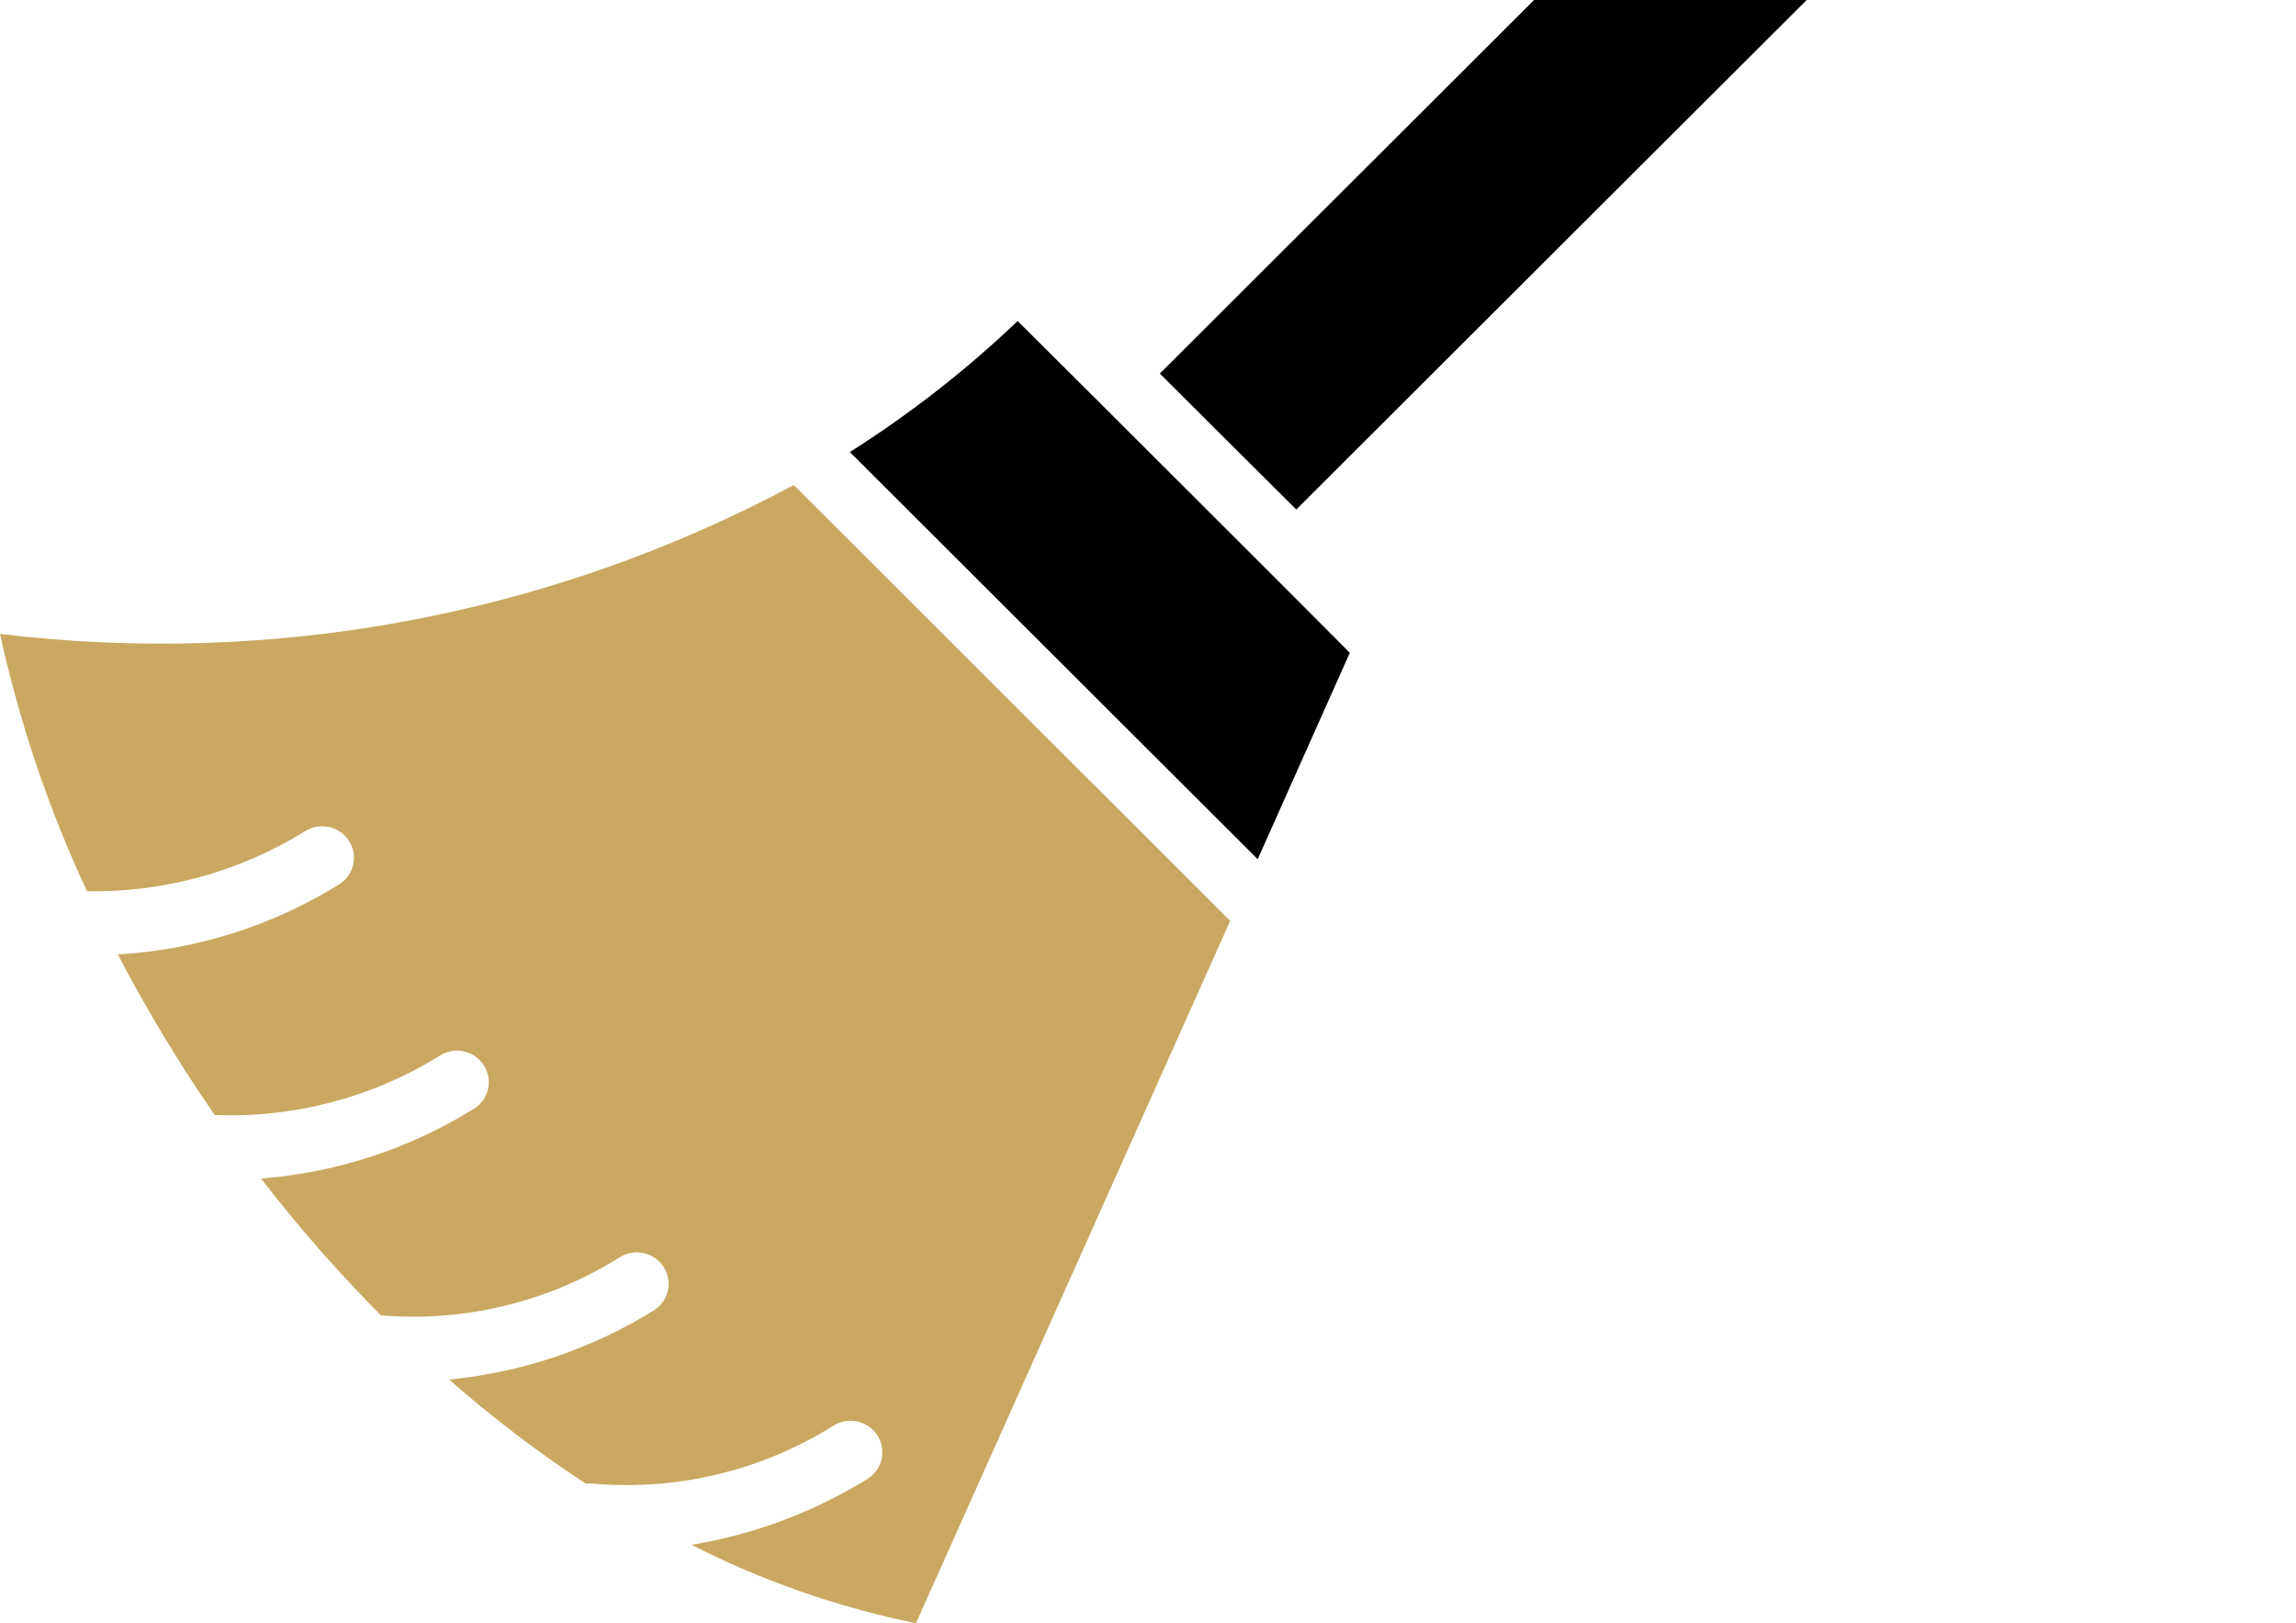 <svg width="58" height="41" viewBox="0 0 58 41" fill="none" xmlns="http://www.w3.org/2000/svg">
<g clip-path="url(#clip0)">
<g clip-path="url(#clip1)">
<path d="M21.914 37.355C20.556 38.194 19.045 38.759 17.467 39.02C19.258 39.931 21.166 40.598 23.138 41L31.076 23.259L20.052 12.25C13.925 15.536 6.916 16.851 0 16.011C0.49 18.251 1.227 20.43 2.198 22.511C4.144 22.545 6.058 22.018 7.707 20.994C7.887 20.881 8.105 20.843 8.313 20.889C8.521 20.934 8.702 21.06 8.816 21.238C8.93 21.416 8.969 21.631 8.922 21.837C8.876 22.043 8.749 22.223 8.57 22.336C6.885 23.383 4.961 23.992 2.976 24.107C3.707 25.508 4.525 26.862 5.424 28.163C7.43 28.243 9.413 27.72 11.113 26.663C11.292 26.549 11.51 26.511 11.718 26.557C11.926 26.603 12.107 26.729 12.221 26.906C12.335 27.084 12.374 27.3 12.328 27.506C12.281 27.712 12.155 27.891 11.975 28.004C10.351 29.014 8.505 29.619 6.594 29.768C7.531 30.981 8.542 32.135 9.622 33.224C11.741 33.4 13.86 32.885 15.655 31.757C15.744 31.701 15.844 31.663 15.947 31.645C16.051 31.627 16.158 31.629 16.261 31.652C16.364 31.675 16.461 31.717 16.547 31.777C16.634 31.837 16.707 31.913 16.764 32.001C16.821 32.089 16.859 32.188 16.877 32.291C16.896 32.393 16.893 32.499 16.87 32.601C16.848 32.703 16.805 32.799 16.744 32.885C16.684 32.97 16.607 33.043 16.518 33.099C14.953 34.068 13.183 34.666 11.347 34.846C12.434 35.803 13.588 36.682 14.801 37.477C14.873 37.467 14.946 37.467 15.018 37.477C17.138 37.653 19.258 37.138 21.055 36.01C21.144 35.954 21.244 35.916 21.348 35.898C21.451 35.88 21.558 35.883 21.661 35.905C21.764 35.928 21.861 35.971 21.948 36.031C22.034 36.091 22.107 36.167 22.164 36.255C22.22 36.343 22.259 36.442 22.277 36.544C22.295 36.647 22.293 36.753 22.27 36.855C22.247 36.957 22.204 37.053 22.143 37.139C22.082 37.224 22.005 37.297 21.916 37.353L21.914 37.355Z" fill="#CAA861"/>
<path d="M32.173 14.559L27.601 9.994L25.707 8.108C24.408 9.348 22.988 10.456 21.468 11.418L31.771 21.702L34.098 16.489L32.173 14.559Z" fill="black"/>
<path d="M45.685 -3.493C45.461 -3.719 45.194 -3.898 44.899 -4.02C44.604 -4.142 44.288 -4.205 43.968 -4.205C43.649 -4.205 43.333 -4.142 43.038 -4.02C42.743 -3.898 42.476 -3.719 42.252 -3.493L29.299 9.436L30.789 10.922L32.746 12.869L45.686 -0.047C46.144 -0.506 46.4 -1.125 46.4 -1.77C46.4 -2.415 46.144 -3.034 45.686 -3.493H45.685Z" fill="black"/>
</g>
</g>
<defs>
<clipPath id="clip0">
<rect width="58" height="41" fill="white"/>
</clipPath>
<clipPath id="clip1">
<rect width="46.4" height="45.205" fill="white" transform="translate(0 -4.205)"/>
</clipPath>
</defs>
</svg>
